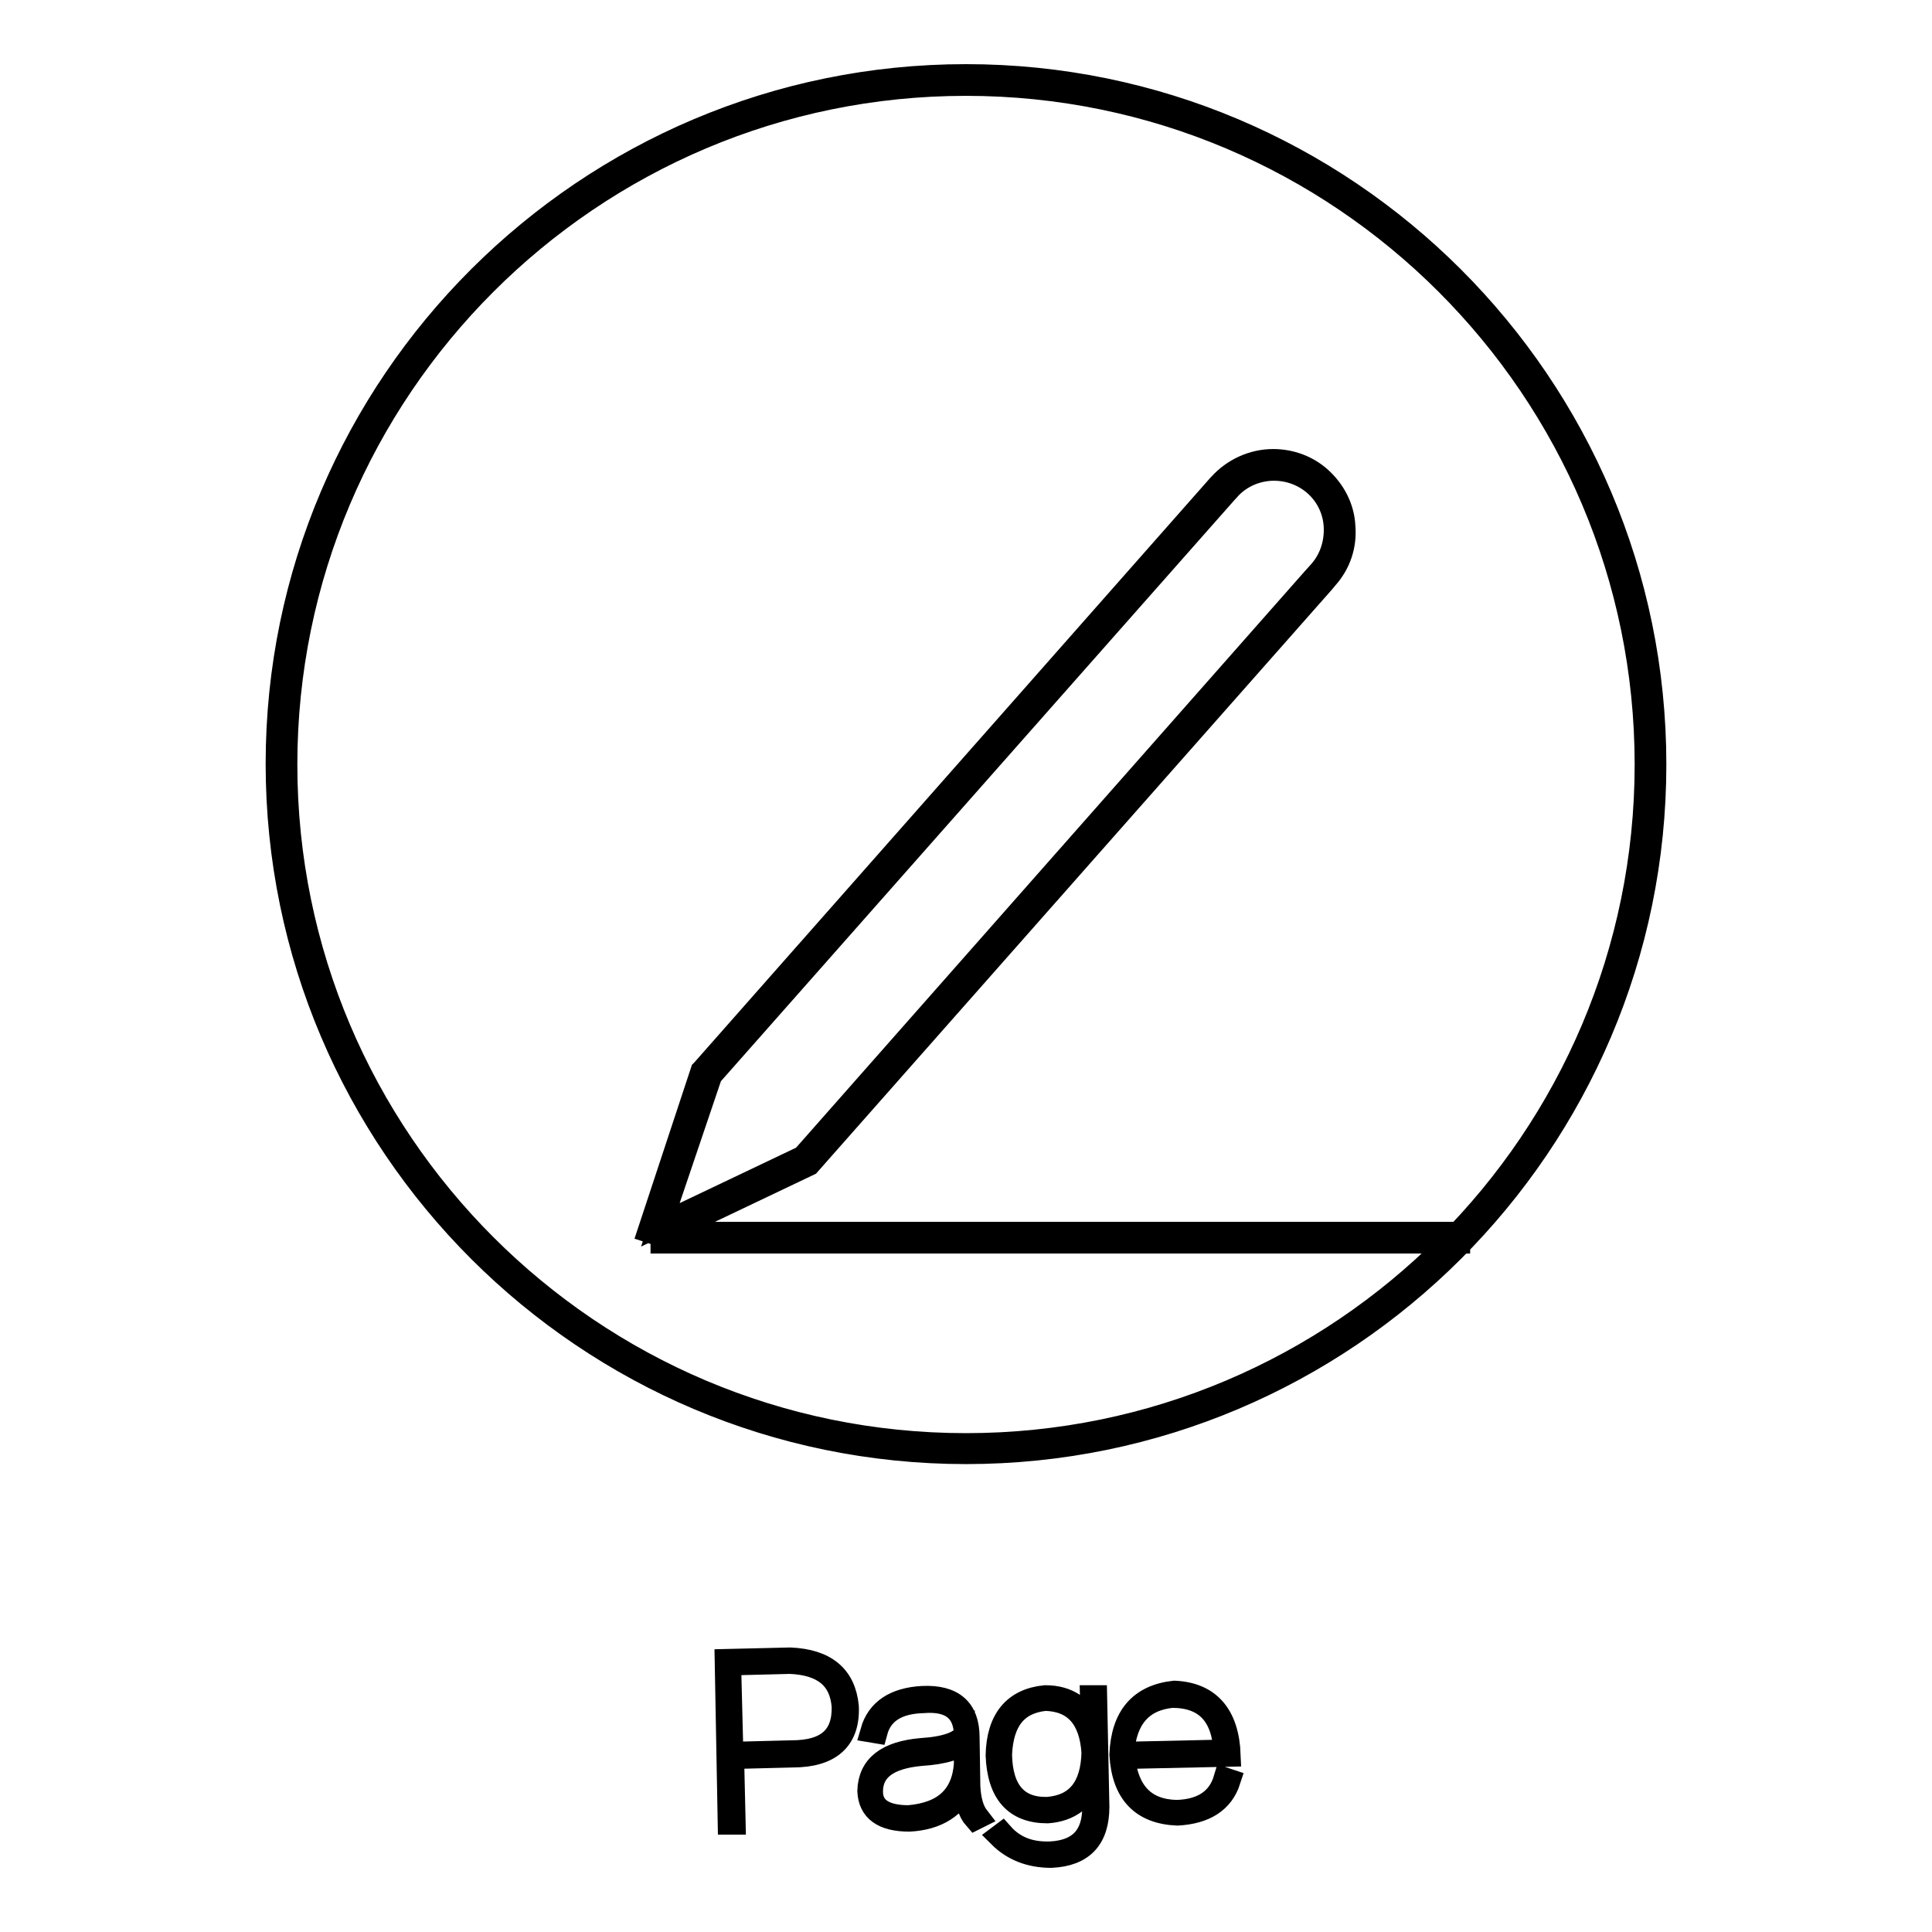 <?xml version="1.0" encoding="utf-8"?>
<!-- Svg Vector Icons : http://www.onlinewebfonts.com/icon -->
<!DOCTYPE svg PUBLIC "-//W3C//DTD SVG 1.1//EN" "http://www.w3.org/Graphics/SVG/1.1/DTD/svg11.dtd">
<svg version="1.1" xmlns="http://www.w3.org/2000/svg" xmlns:xlink="http://www.w3.org/1999/xlink" x="0px" y="0px" viewBox="0 0 256 256" enable-background="new 0 0 256 256" xml:space="preserve">
<g><g><path stroke-width="3" fill-opacity="0" stroke="#000000"  d="M96.6,241.6L96.2,220l8.5-0.2c4.7,0.2,7.2,2.3,7.6,6.3c0.2,4.4-2.3,6.6-7.3,6.6l-7.9,0.2l0.2,8.7L96.6,241.6z M96.7,220.5l0.3,11.8l7.9-0.2c4.7,0,6.9-2,6.8-6c-0.3-3.7-2.6-5.6-7-5.8L96.7,220.5z"/><path stroke-width="3" fill-opacity="0" stroke="#000000"  d="M129.6,240.8l-0.4,0.2c-0.8-0.9-1.3-2.4-1.2-4.6c-1.3,3-3.8,4.6-7.5,4.8c-3.5,0-5.3-1.3-5.4-3.9c0.1-3.3,2.4-5.1,7-5.5c3.2-0.2,5.1-0.9,5.8-2c-0.1-3.1-1.9-4.6-5.6-4.3c-3.4,0.1-5.5,1.4-6.2,4l-0.6-0.1c0.8-2.8,3.1-4.3,6.7-4.5c4.1-0.2,6.1,1.6,6.1,5.3l0.1,6.5C128.5,238.6,128.9,239.9,129.6,240.8z M127.9,233.7l-0.1-3c-0.8,1-2.7,1.6-5.8,1.8c-4.3,0.4-6.5,2-6.5,4.9c0,2.2,1.7,3.3,4.9,3.3C125.1,240.3,127.6,238,127.9,233.7z"/><path stroke-width="3" fill-opacity="0" stroke="#000000"  d="M144.6,224.8l0.6,0l0.3,14.6c0,4.2-2,6.4-6.2,6.6c-2.8,0-5.1-0.9-6.9-2.7l0.4-0.3c1.6,1.8,3.7,2.6,6.4,2.5c3.8-0.2,5.7-2.2,5.7-6l-0.1-3.9c-1.1,2.8-3.1,4.3-6,4.5c-4.3,0-6.5-2.5-6.7-7.5c0.1-4.8,2.3-7.4,6.4-7.8c3,0,5.1,1.4,6.2,4.3L144.6,224.8z M138.8,239.6c3.9-0.3,5.9-2.8,6-7.4c-0.3-4.5-2.4-6.9-6.3-7c-3.8,0.4-5.7,2.8-5.9,7.3C132.7,237.3,134.8,239.7,138.8,239.6z"/><path stroke-width="3" fill-opacity="0" stroke="#000000"  d="M162.9,232.6l-14,0.3c0.5,4.6,2.8,7,7,7.1c3.5-0.1,5.6-1.6,6.4-4.3l0.6,0.2c-0.9,2.8-3.2,4.3-6.9,4.5c-4.7-0.2-7.2-2.8-7.5-7.9c0.2-5.1,2.6-7.8,7.1-8.3C160.2,224.4,162.7,227.2,162.9,232.6z M148.8,232.3l13.5-0.3c-0.3-4.8-2.6-7.2-7-7.2C151.3,225.2,149.1,227.7,148.8,232.3z"/><path stroke-width="3" fill-opacity="0" stroke="#000000"  d="M128,192.5c-50.3,0-91.3-40.9-91.3-91.3C36.7,50.9,77.7,10,128,10s91.3,40.9,91.3,91.3C219.3,151.6,178.3,192.5,128,192.5z M128,11.2c-49.7,0-90.1,40.4-90.1,90.1c0,49.7,40.4,90.1,90.1,90.1c49.7,0,90.1-40.4,90.1-90.1C218.1,51.6,177.7,11.2,128,11.2z"/><path stroke-width="3" fill-opacity="0" stroke="#000000"  d="M86.2,164.6h107.1v-1.2H88.1l19.1-9.1l68.1-77.1l0.5-0.6c1.7-1.9,2.5-4.3,2.3-6.8c-0.1-2.5-1.3-4.8-3.2-6.5c-1.7-1.5-3.9-2.3-6.2-2.3c-2.7,0-5.3,1.2-7.1,3.2l-0.1,0.1l0,0l-68.4,77.5l-0.1,0.1l-7.5,22.7 M94.2,142.5L161.8,66l0,0l0.8-0.9c0,0,0.1-0.1,0.1-0.1l0,0c1.5-1.8,3.8-2.8,6.1-2.8c2,0,3.9,0.7,5.4,2c1.6,1.4,2.6,3.4,2.7,5.6c0.1,2.2-0.6,4.3-2,5.9l-0.9,1l0,0l-67.6,76.6l-18.9,9L94.2,142.5z"/></g></g>
</svg>